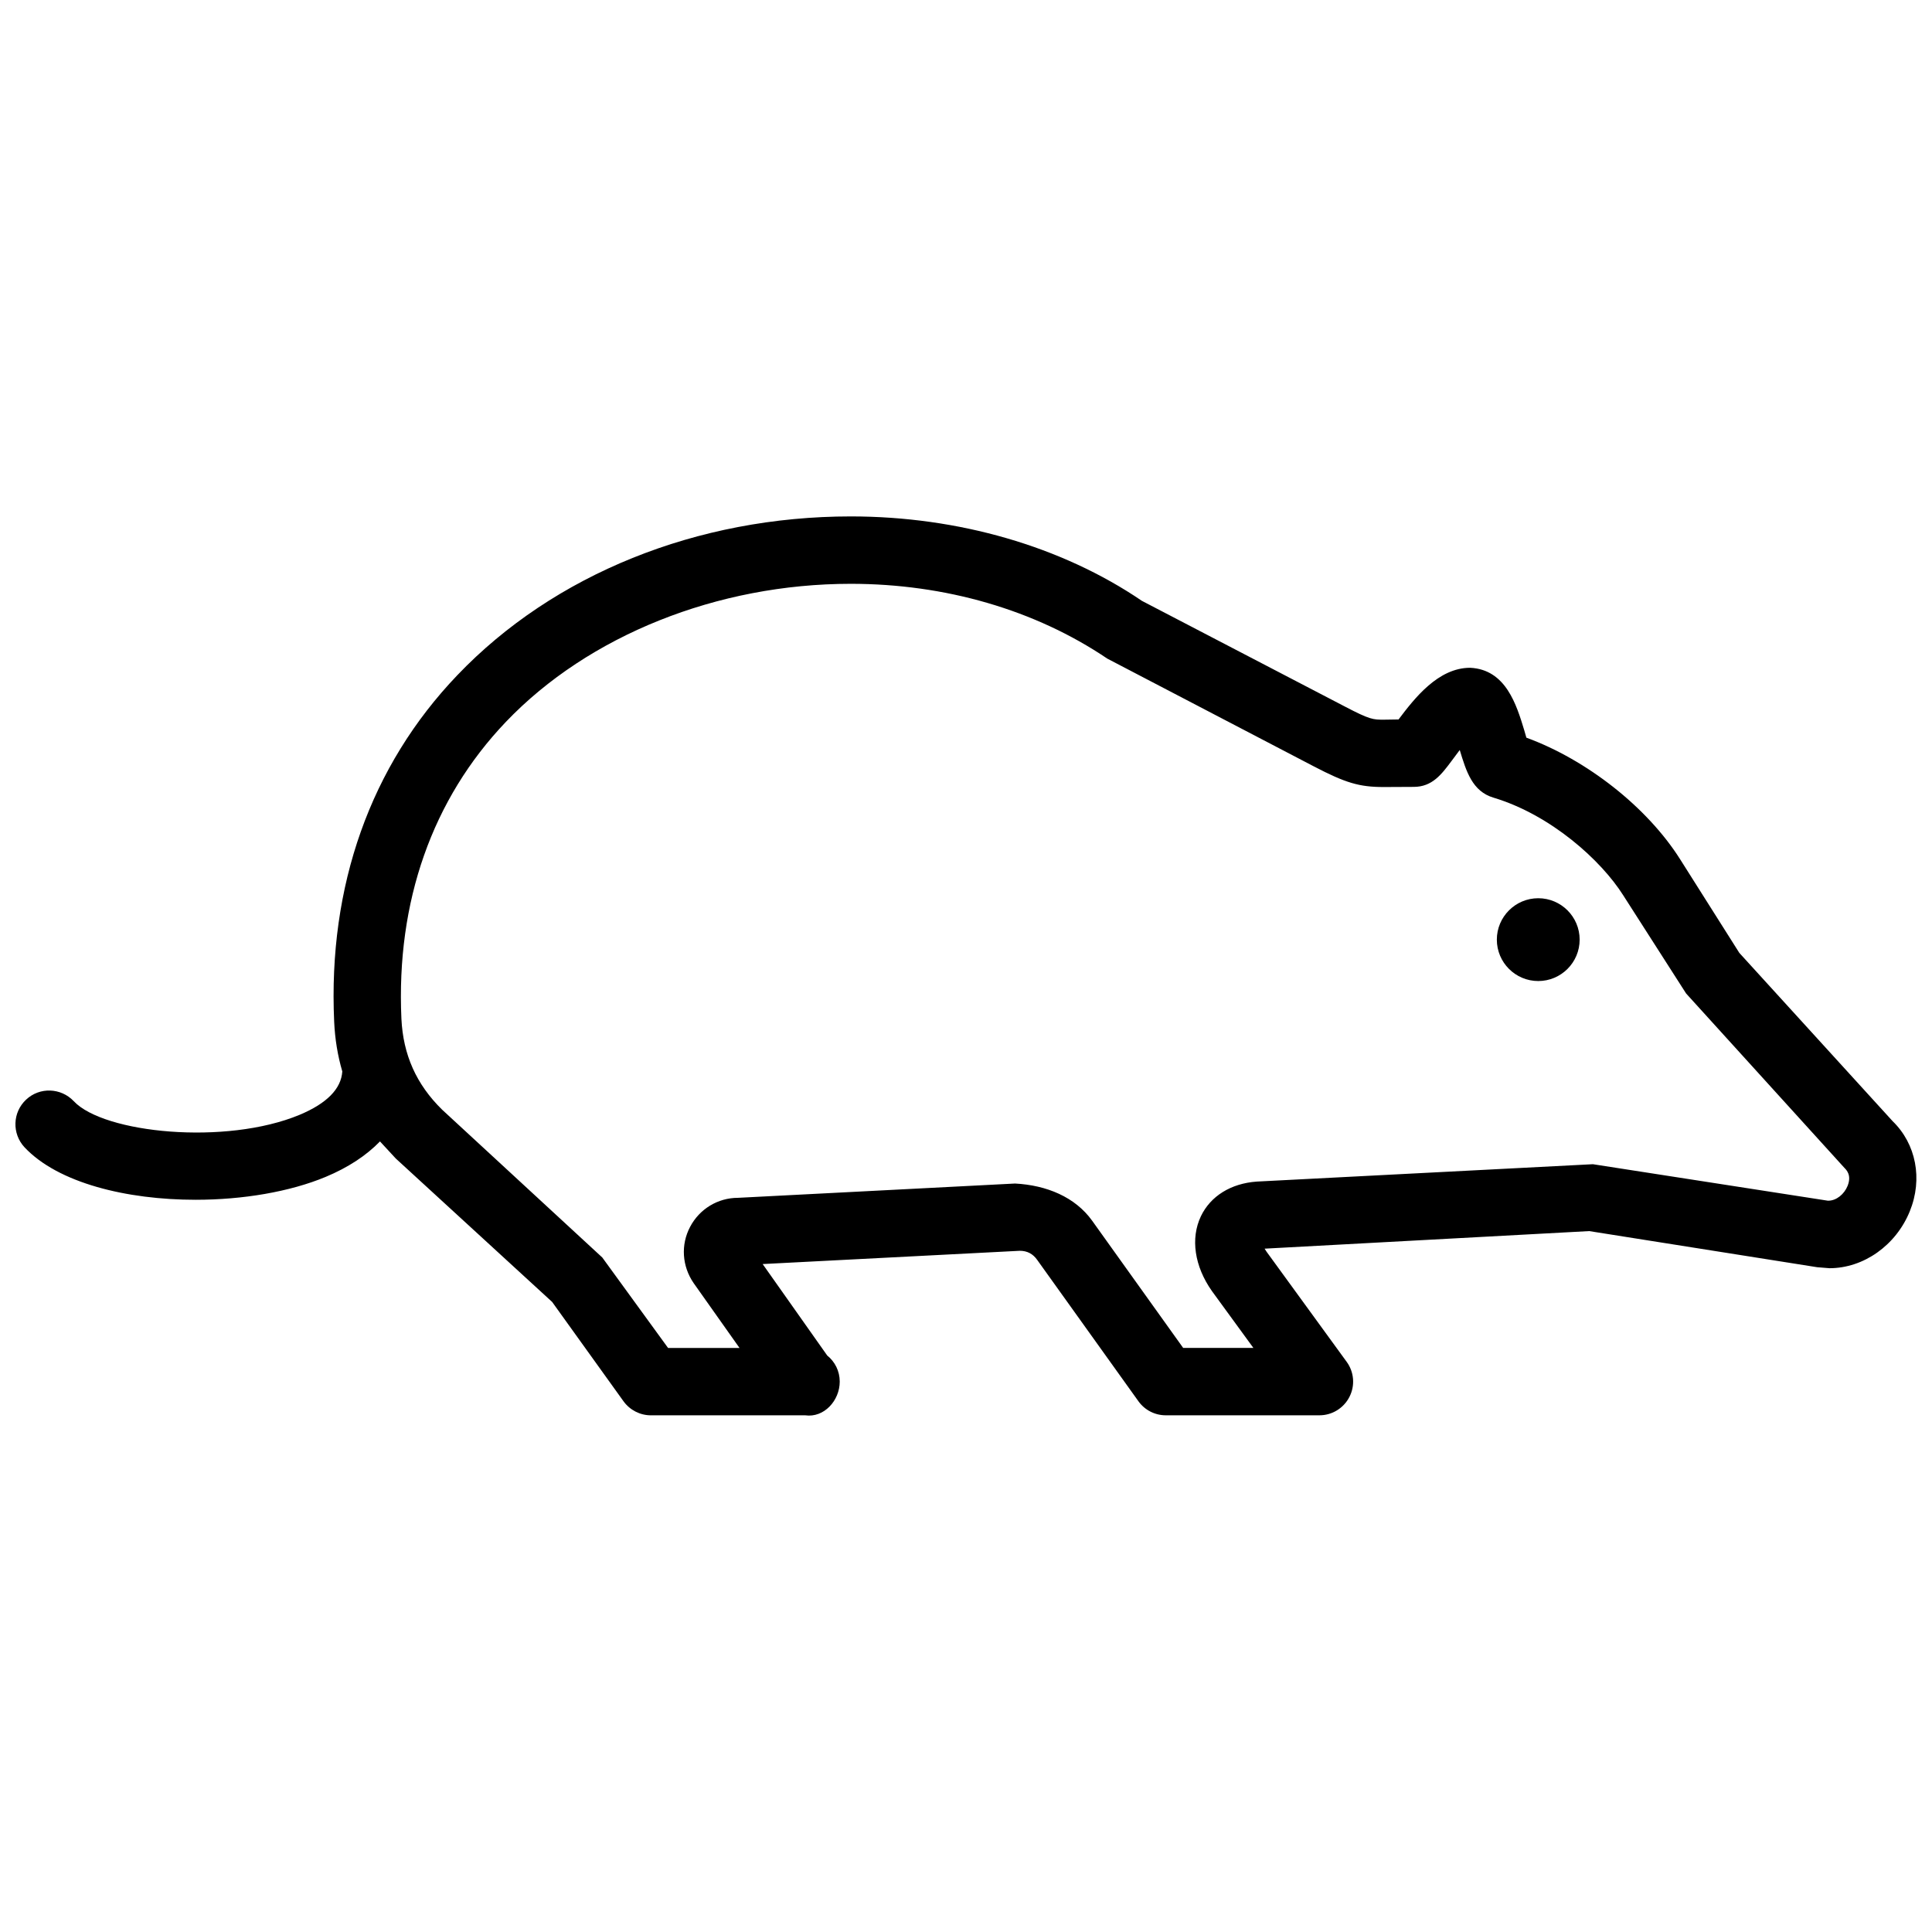 <?xml version="1.0" encoding="UTF-8"?>
<!-- Uploaded to: ICON Repo, www.svgrepo.com, Generator: ICON Repo Mixer Tools -->
<svg width="800px" height="800px" version="1.1" viewBox="144 144 512 512" xmlns="http://www.w3.org/2000/svg">
 <defs>
  <clipPath id="a">
   <path d="m148.09 280h503.81v240h-503.81z"/>
  </clipPath>
 </defs>
 <g clip-path="url(#a)">
  <path d="m539.8 355.39c15.254 4.594 28.527 16.625 34.359 25.855l16.676 26.035 41.938 46.199c0.543 0.555 1.996 1.953 0.855 4.797-0.887 2.195-2.961 3.918-5.117 3.918l-0.09 0.004-62.289-9.672-89.055 4.602c-6.863 0.484-12.273 3.84-14.832 9.199-2.781 5.856-1.715 13.23 2.922 19.809l10.992 15.074h-18.609l-24.133-33.727c-4.516-6.277-12.07-9.391-20.414-9.836l-73.445 3.789c-5.32 0-10.195 2.961-12.676 7.699-2.5 4.715-2.156 10.398 0.938 14.895l12.16 17.191h-18.934l-17.434-23.973-42.441-39.168c-6.832-6.691-10.34-14.551-10.793-24.102-1.41-31.023 8.172-58.23 27.699-78.684 21.875-22.902 56.035-36.578 91.383-36.578 24.969 0 48.777 6.852 67.992 19.828l54.672 28.527c8.473 4.422 12.102 5.5 18.57 5.5l7.961-0.039c4.898 0 7.367-3.316 9.996-6.832l2.195-2.941c1.719 5.648 3.32 10.969 8.953 12.629m22.824 37.625c0-6.055-4.918-10.973-10.973-10.973-6.047 0-10.973 4.918-10.973 10.973s4.918 10.973 10.973 10.973 10.973-4.918 10.973-10.973zm26.602-21.34c-8.715-13.773-24.727-26.328-40.719-32.184l-0.543-1.895c-2.074-6.832-4.898-16.172-14.359-16.625-8.496 0-14.773 8.133-18.973 13.695l-3.918 0.059c-2.812 0-3.656 0-10.316-3.488l-53.777-28c-21.23-14.438-48.648-22.379-77.145-22.379-40.719 0-78.727 15.324-104.29 42.09-23.004 24.051-34.277 55.832-32.625 91.836 0.211 4.594 0.926 8.977 2.156 13.16-0.312 4.625-4.102 8.473-11.297 11.488-19.609 8.172-51.953 4.875-59.871-3.606-3.398-3.586-9.051-3.789-12.629-0.41-3.617 3.375-3.777 9.02-0.422 12.625 8.879 9.473 27.105 13.914 45.344 13.914 12.465 0 24.938-2.098 34.441-6.055 5.953-2.481 10.793-5.664 14.418-9.41l4.18 4.523 41.445 38.016 18.914 26.328c1.691 2.336 4.394 3.719 7.254 3.719h40.906c4.996 0.695 9.141-3.918 9.141-8.938 0-2.793-1.281-5.281-3.316-6.914l-17.109-24.234 68.145-3.516c1.953 0 3.477 0.797 4.613 2.418l26.812 37.441c1.684 2.359 4.383 3.738 7.254 3.738h40.727c3.356 0 6.418-1.883 7.949-4.875 1.543-3.012 1.238-6.602-0.734-9.301l-21.23-29.18-0.516-0.805 86.02-4.656 60.426 9.574 3.254 0.262c9.039 0 17.602-6.047 21.27-15.055 3.516-8.613 1.652-17.914-4.535-23.91l-40.629-44.598z" fill-rule="evenodd"/>
 </g>
</svg>